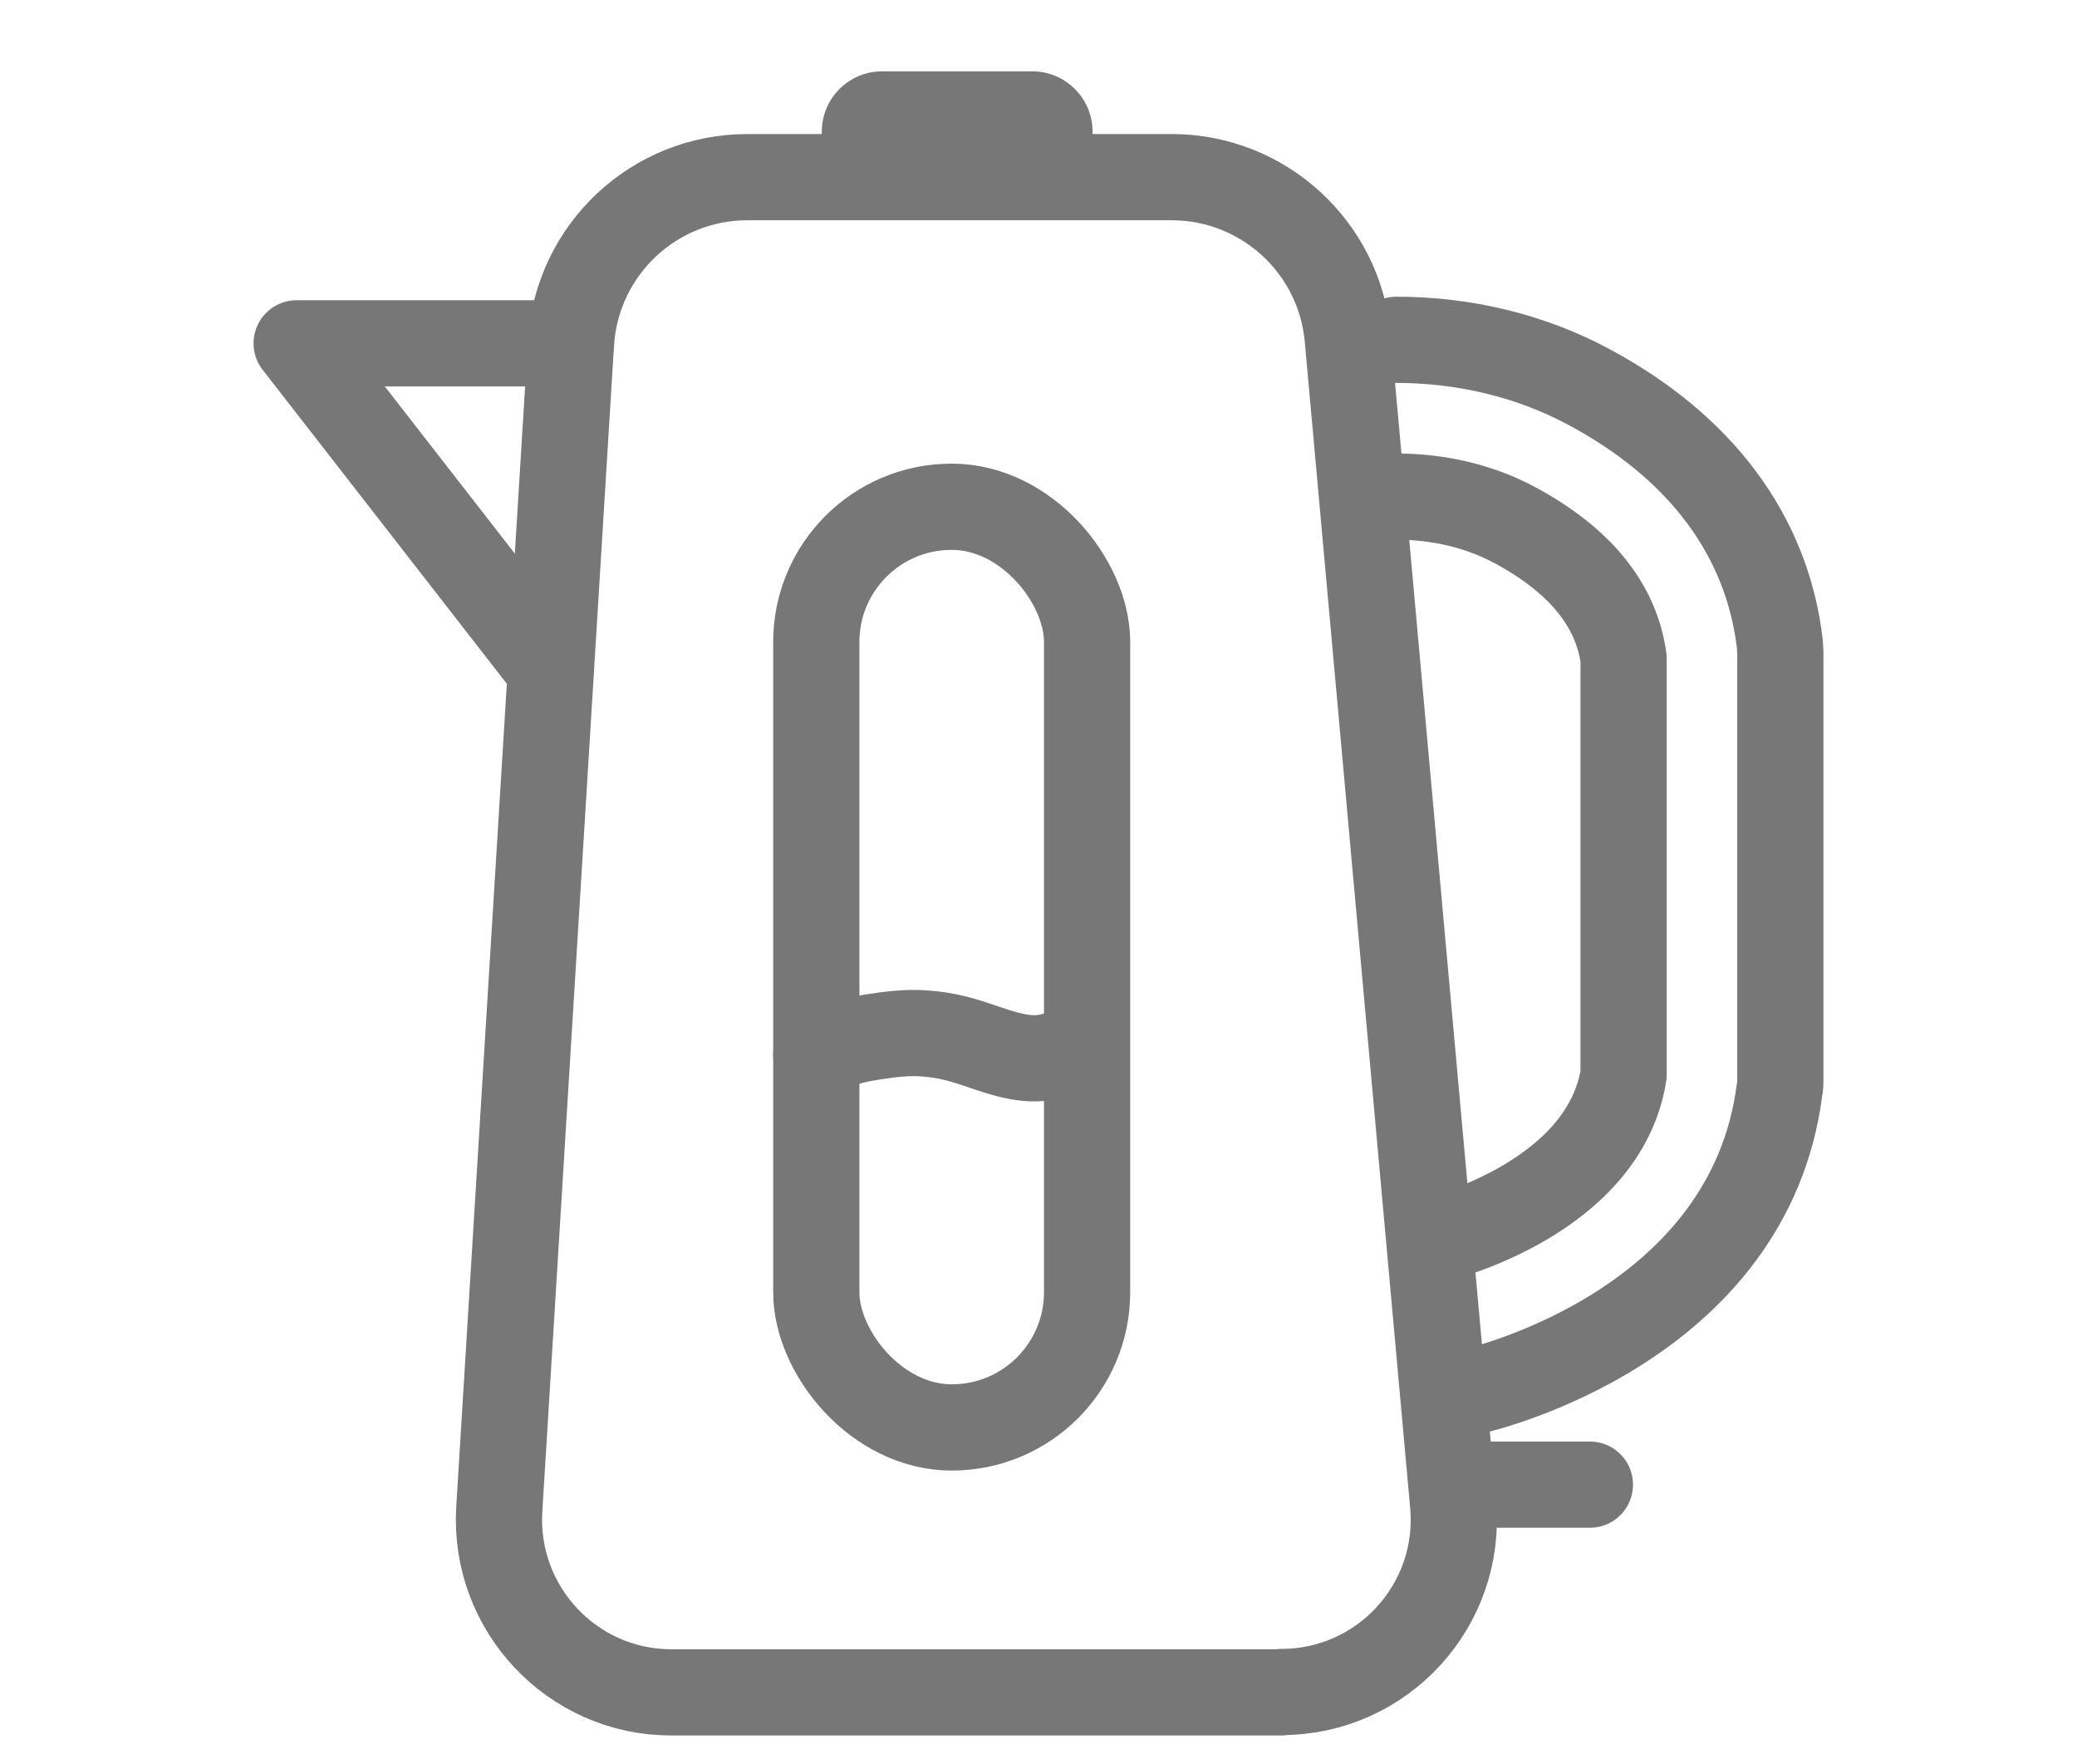<?xml version="1.0" encoding="UTF-8"?>
<svg id="Layer_1" data-name="Layer 1" xmlns="http://www.w3.org/2000/svg" viewBox="0 0 53 45">
  <defs>
    <style>
      .cls-1 {
        fill: #777;
      }

      .cls-2 {
        fill: none;
        stroke: #777;
        stroke-linecap: round;
        stroke-linejoin: round;
        stroke-width: 2.2px;
      }
    </style>
  </defs>
  <path class="cls-2" d="M32.69,43.18h-15.56c-2.53,0-4.54-2.14-4.39-4.67l1.83-29.76c.15-2.38,2.12-4.23,4.5-4.23h10.83c2.33,0,4.28,1.78,4.49,4.1l2.69,29.76c.23,2.57-1.79,4.79-4.38,4.79Z"/>
  <path class="cls-1" d="M26.33,1.82h-3.82c-.85,0-1.54,.69-1.54,1.54v1.67h6.91v-1.67c0-.85-.69-1.54-1.54-1.54h0Z"/>
  <polyline class="cls-2" points="14.57 8.76 7.57 8.76 14.05 17.09"/>
  <rect class="cls-2" x="20.83" y="12.93" width="6.91" height="23.49" rx="3.45" ry="3.45"/>
  <path class="cls-2" d="M20.83,26.9c.83-.36,1.12-.39,1.43-.44,.44-.07,.92-.13,1.36-.09,.91,.07,1.39,.35,2.08,.53s1.19,.16,2.03-.36"/>
  <line class="cls-2" x1="37.43" y1="37.88" x2="40.57" y2="37.88"/>
  <g>
    <path class="cls-2" d="M36.7,31.61c.07-.02,4.23-1.05,4.73-4.19v-10.62c-.19-1.38-1.13-2.52-2.79-3.41-.88-.47-1.92-.72-3.01-.72"/>
    <path class="cls-2" d="M35.63,8.67c1.74,0,3.43,.41,4.89,1.19,2.89,1.54,4.58,3.82,4.9,6.59,0,.07,.01,.15,.01,.22v10.88c0,.08,0,.17-.02,.25-.77,6.03-7.53,7.63-7.82,7.7-.15,.03-.3,.05-.44,.05"/>
  </g>
</svg>